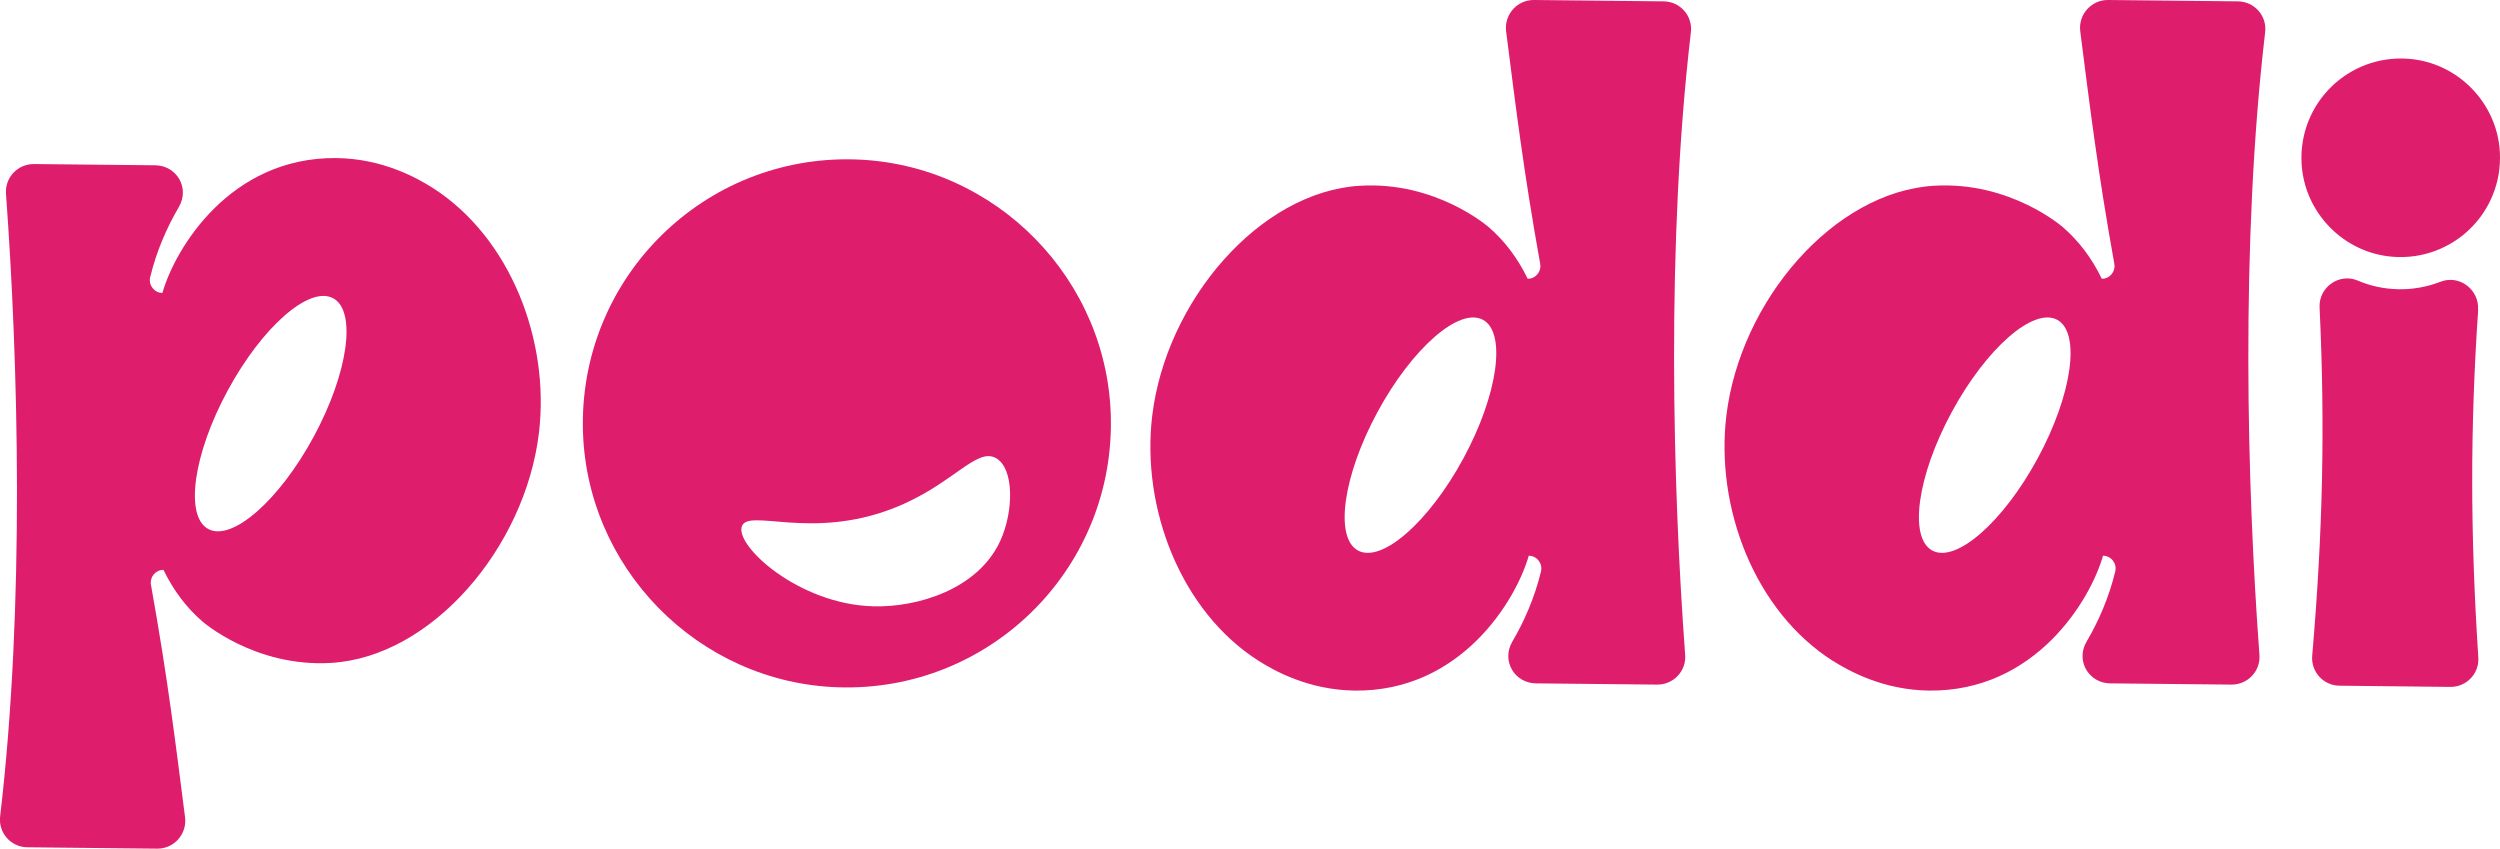 <svg xmlns="http://www.w3.org/2000/svg" width="156" height="53" viewBox="0 0 156 53" fill="none"><g id="lim&#xC3;&#x83;&#xC2;&#xA3;o_boost" clip-path="url(#clip0_82_104)"><path id="Vector" d="M154.63 19.334C154.715 18.075 153.464 17.122 152.29 17.581C151.473 17.896 150.588 18.066 149.669 18.049C148.767 18.032 147.907 17.845 147.116 17.505C145.959 17.019 144.682 17.93 144.742 19.181C145.091 26.61 144.946 33.179 144.282 40.915C144.197 41.919 144.98 42.778 145.984 42.787L152.902 42.863C153.907 42.872 154.715 42.029 154.647 41.025C154.145 33.298 154.136 26.729 154.638 19.334H154.63Z" fill="#DE1D6C"></path><path id="Vector_2" d="M114.388 41.247C115.324 41.834 117.468 43.059 120.378 43.093C126.999 43.161 130.437 37.46 131.228 34.677C131.73 34.677 132.105 35.154 131.994 35.647C131.594 37.324 130.913 38.83 130.207 40.03C129.501 41.23 130.343 42.625 131.671 42.642L139.244 42.719C140.257 42.727 141.065 41.876 140.989 40.864C140.214 30.405 139.798 15.164 141.346 2.008C141.465 0.987 140.674 0.094 139.644 0.085L131.543 -4.96493e-07C130.496 -0.009 129.679 0.911 129.807 1.949C130.403 6.595 130.879 10.586 131.935 16.466C132.02 16.951 131.645 17.402 131.152 17.394C130.513 16.075 129.696 15.02 128.735 14.186C128.735 14.186 125.476 11.309 120.702 11.59C114.422 11.956 108.584 18.781 107.724 25.946C107.035 31.707 109.503 38.149 114.379 41.247H114.388ZM121.791 25.708C123.944 21.734 126.888 19.155 128.369 19.955C129.85 20.755 129.305 24.627 127.152 28.601C124.999 32.575 122.055 35.154 120.574 34.354C119.093 33.554 119.638 29.682 121.791 25.708Z" fill="#DE1D6C"></path><path id="Vector_3" d="M78.553 41.247C79.489 41.834 81.634 43.059 84.544 43.093C91.165 43.161 94.602 37.46 95.394 34.677C95.896 34.677 96.27 35.154 96.16 35.647C95.76 37.324 95.079 38.83 94.373 40.03C93.666 41.23 94.509 42.625 95.836 42.642L103.41 42.719C104.423 42.727 105.231 41.876 105.154 40.864C104.38 30.405 103.963 15.164 105.512 2.008C105.631 0.987 104.84 0.094 103.81 0.085L95.717 -4.96493e-07C94.671 -0.009 93.854 0.911 93.981 1.949C94.577 6.595 95.053 10.586 96.109 16.466C96.194 16.951 95.819 17.402 95.326 17.394C94.688 16.075 93.871 15.02 92.909 14.186C92.909 14.186 89.65 11.309 84.876 11.59C78.596 11.956 72.758 18.781 71.898 25.946C71.209 31.707 73.677 38.149 78.553 41.247ZM85.957 25.708C88.109 21.734 91.054 19.155 92.535 19.955C94.015 20.755 93.471 24.627 91.318 28.601C89.165 32.575 86.22 35.154 84.74 34.354C83.259 33.554 83.804 29.682 85.957 25.708Z" fill="#DE1D6C"></path><path id="Vector_4" d="M26.976 11.709C26.04 11.122 23.895 9.897 20.985 9.863C14.364 9.795 10.927 15.496 10.135 18.279C9.633 18.279 9.259 17.802 9.369 17.309C9.769 15.632 10.45 14.126 11.156 12.926C11.863 11.726 11.02 10.331 9.693 10.314L2.119 10.237C1.106 10.229 0.298 11.08 0.374 12.092C1.14 22.551 1.557 37.792 0.008 50.948C-0.111 51.969 0.681 52.862 1.71 52.871L9.812 52.956C10.858 52.964 11.675 52.045 11.548 51.007C10.952 46.361 10.475 42.37 9.42 36.49C9.335 36.005 9.71 35.554 10.203 35.562C10.841 36.881 11.658 37.936 12.62 38.77C12.62 38.77 15.879 41.647 20.653 41.366C26.933 41 32.771 34.175 33.63 27.01C34.32 21.249 31.852 14.807 26.976 11.709ZM19.572 27.257C17.419 31.231 14.475 33.809 12.994 33.009C11.514 32.209 12.058 28.337 14.211 24.363C16.364 20.389 19.308 17.811 20.789 18.611C22.27 19.411 21.725 23.283 19.572 27.257Z" fill="#DE1D6C"></path><path id="Vector_5" d="M53.33 9.948C43.987 9.676 36.294 17.207 36.37 26.559C36.439 35.366 43.553 42.634 52.36 42.889C61.704 43.161 69.397 35.63 69.32 26.278C69.252 17.47 62.138 10.203 53.33 9.948ZM62.41 33.767C61.006 36.796 57.211 37.911 54.496 37.834C49.833 37.715 45.85 34.047 46.293 32.839C46.701 31.707 50.599 33.715 55.722 31.724C59.415 30.295 60.904 27.895 62.146 28.584C63.287 29.214 63.27 31.903 62.41 33.767Z" fill="#DE1D6C"></path><path id="Vector_6" d="M150.273 3.668C146.537 3.395 143.423 6.442 143.618 10.186C143.78 13.275 146.256 15.803 149.337 16.024C153.073 16.296 156.187 13.25 155.992 9.505C155.83 6.416 153.354 3.889 150.273 3.668Z" fill="#DE1D6C"></path></g><defs><clipPath id="clip0_82_104"><rect width="156" height="52.964" fill="white"></rect></clipPath></defs></svg>